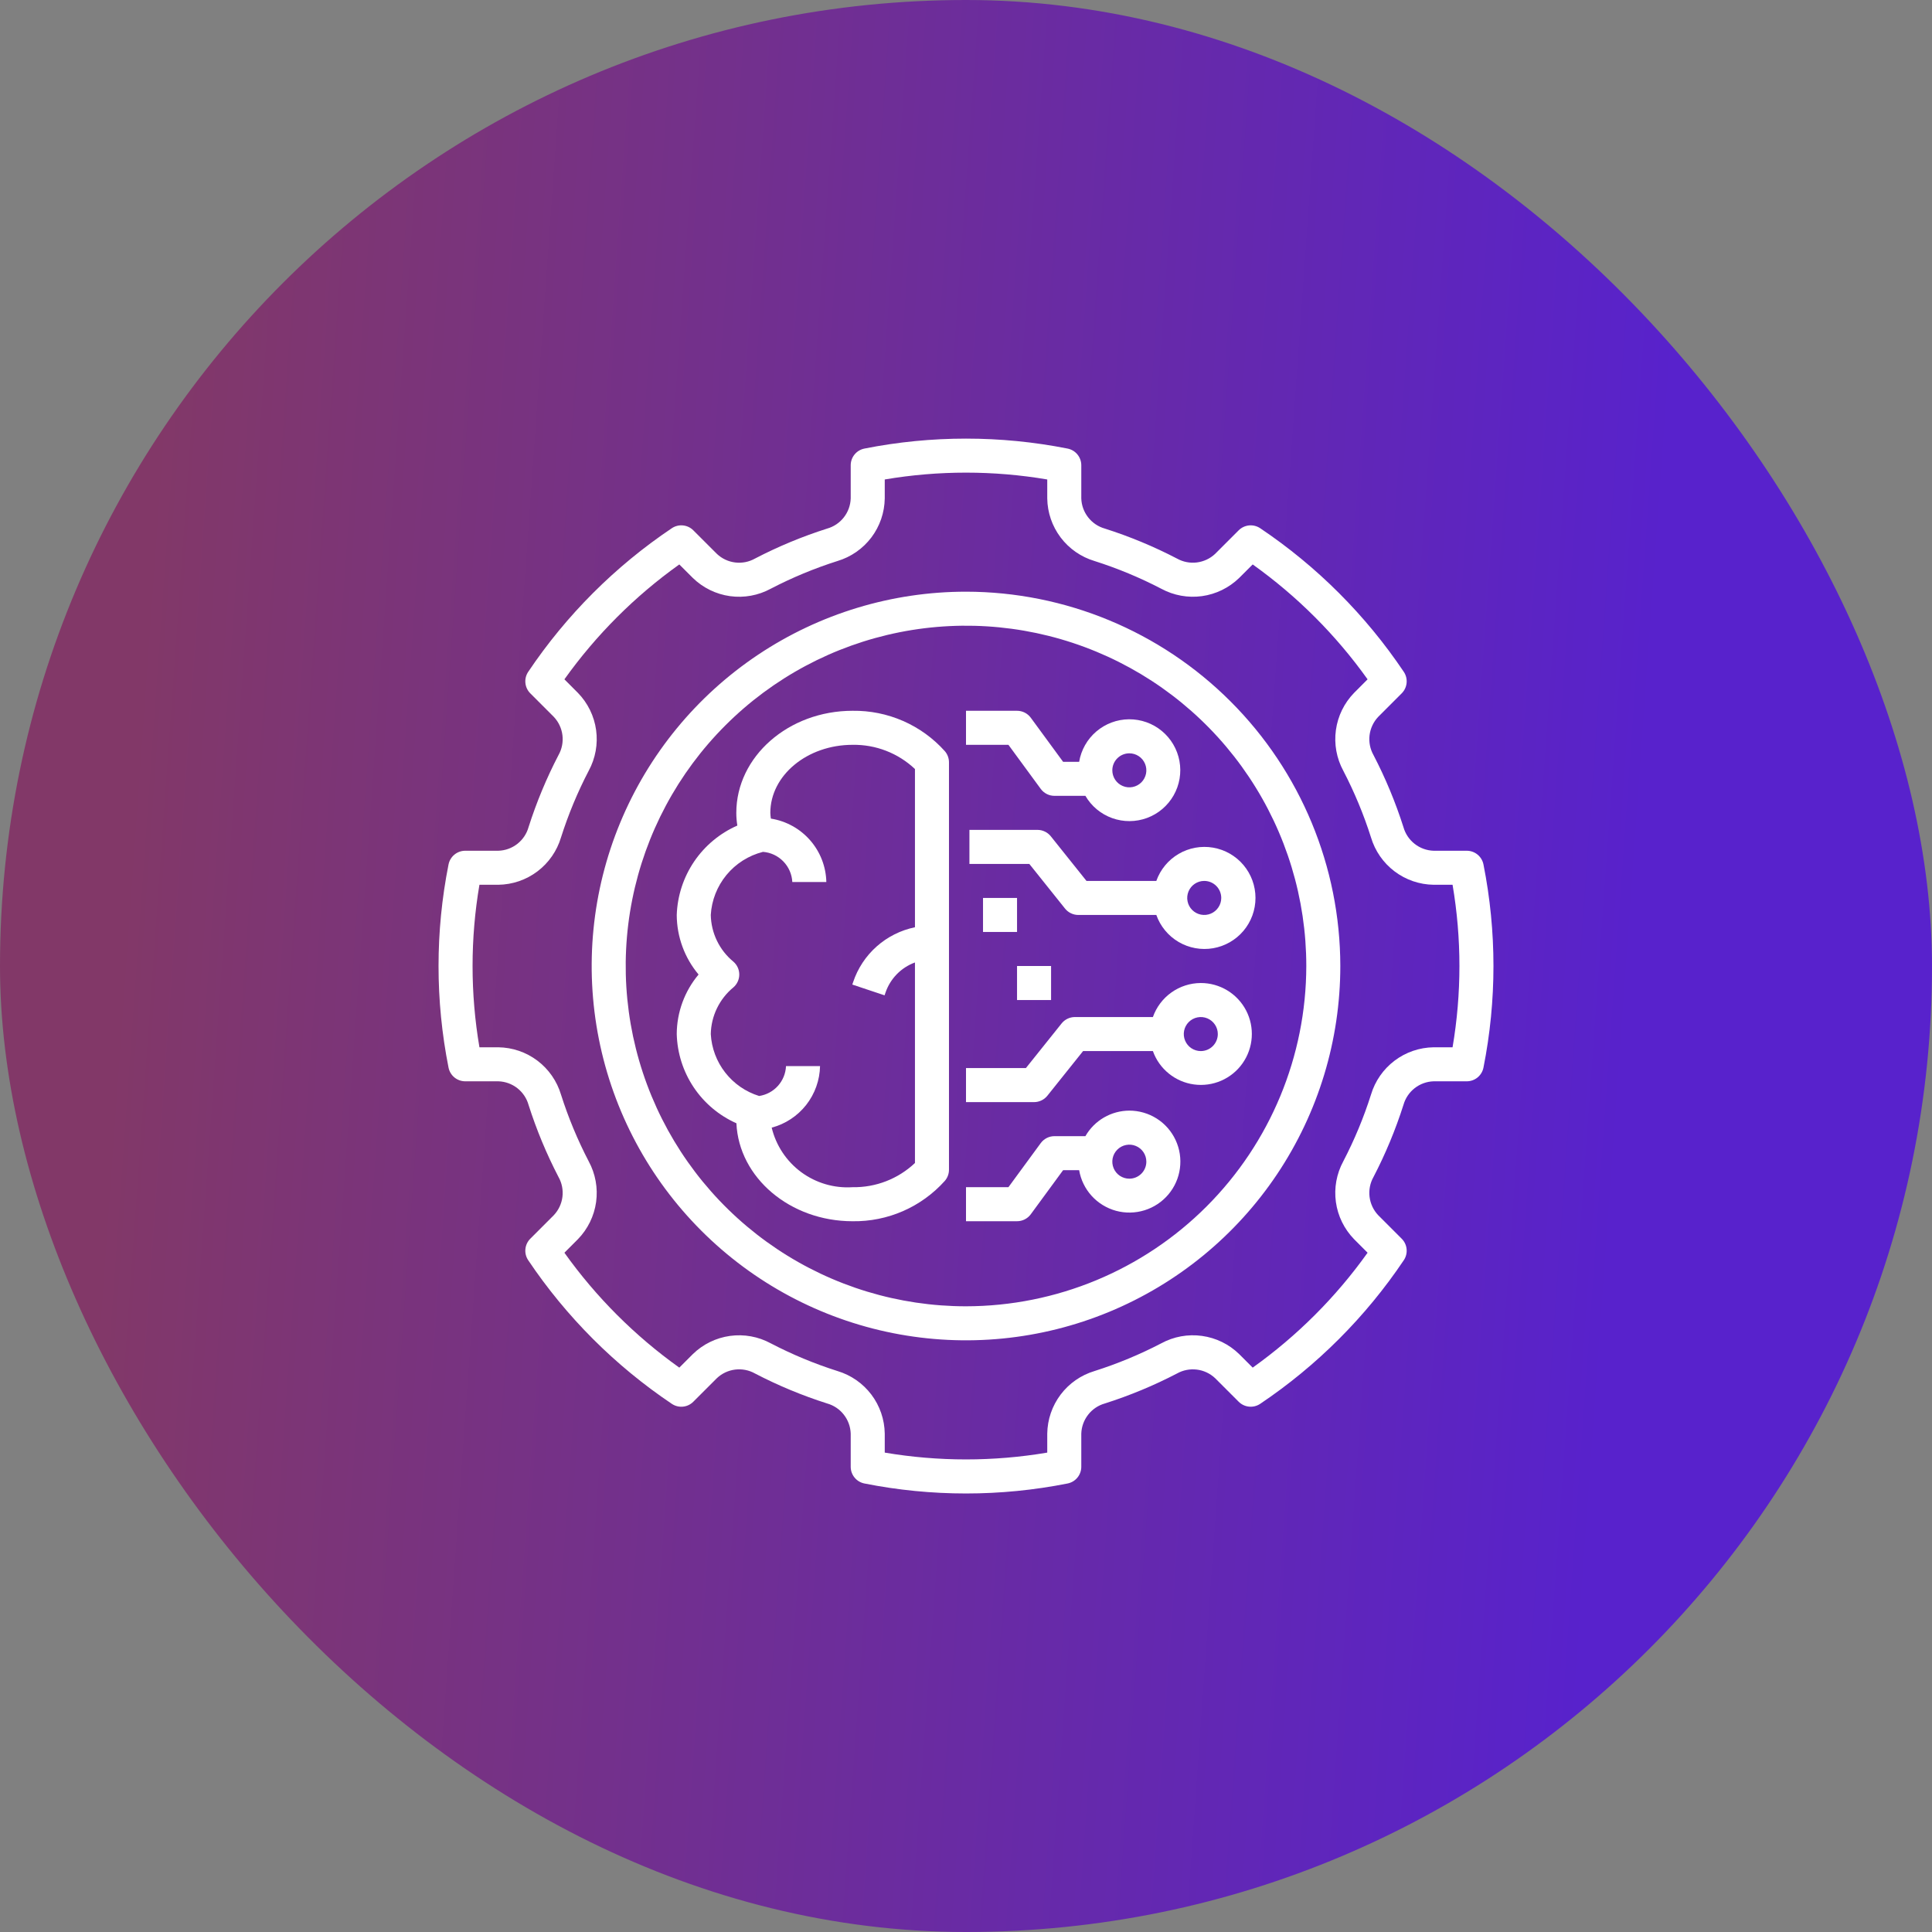 <svg width="110" height="110" viewBox="0 0 110 110" fill="none" xmlns="http://www.w3.org/2000/svg">
<rect x="0" y="0" width="110" height="110" fill="#808080" stroke="none"/>
<rect width="110" height="110" rx="55" fill="url(#paint0_linear_1707_3490)"/>
<g clip-path="url(#clip0_1707_3490)">
<path d="M48.541 40.469C44.892 40.469 41.922 43.077 41.922 46.282C41.922 46.524 41.942 46.765 41.981 47.004C40.985 47.441 40.133 48.151 39.522 49.051C38.912 49.952 38.568 51.007 38.531 52.094C38.536 53.335 38.976 54.535 39.774 55.485C38.976 56.435 38.536 57.635 38.531 58.876C38.56 59.957 38.894 61.007 39.495 61.906C40.096 62.805 40.94 63.515 41.928 63.954C42.068 67.051 44.981 69.532 48.541 69.532C49.53 69.547 50.511 69.35 51.417 68.954C52.323 68.557 53.133 67.971 53.794 67.235C53.947 67.059 54.031 66.833 54.031 66.599V43.402C54.031 43.169 53.947 42.943 53.794 42.767C53.133 42.03 52.323 41.444 51.417 41.048C50.511 40.652 49.53 40.455 48.541 40.469ZM48.541 67.594C47.497 67.662 46.463 67.359 45.62 66.739C44.778 66.118 44.182 65.22 43.937 64.203C44.714 63.997 45.403 63.543 45.9 62.911C46.396 62.279 46.674 61.502 46.69 60.698H44.752C44.734 61.115 44.572 61.513 44.293 61.824C44.014 62.135 43.635 62.339 43.222 62.401C42.458 62.165 41.785 61.7 41.293 61.07C40.8 60.44 40.513 59.674 40.469 58.876C40.479 58.365 40.599 57.863 40.822 57.404C41.045 56.945 41.364 56.539 41.759 56.215C41.863 56.124 41.947 56.012 42.004 55.886C42.062 55.76 42.091 55.624 42.091 55.485C42.091 55.347 42.062 55.21 42.004 55.084C41.947 54.958 41.863 54.846 41.759 54.755C41.364 54.431 41.045 54.026 40.822 53.566C40.599 53.107 40.479 52.605 40.469 52.094C40.517 51.26 40.831 50.462 41.362 49.817C41.894 49.172 42.618 48.712 43.428 48.505L43.436 48.501C43.877 48.534 44.29 48.727 44.598 49.044C44.907 49.361 45.089 49.779 45.111 50.22H47.048C47.029 49.344 46.703 48.501 46.125 47.841C45.548 47.181 44.757 46.744 43.891 46.608C43.873 46.5 43.863 46.391 43.859 46.282C43.859 44.145 45.96 42.407 48.541 42.407C49.86 42.385 51.135 42.879 52.094 43.785V52.794C51.285 52.961 50.534 53.337 49.916 53.885C49.298 54.433 48.835 55.134 48.574 55.917L48.527 56.057L50.364 56.67L50.411 56.531C50.544 56.134 50.764 55.773 51.055 55.473C51.346 55.173 51.701 54.943 52.094 54.799V66.216C51.135 67.122 49.86 67.617 48.541 67.594Z" fill="white"/>
<path d="M59.256 44.917C59.346 45.04 59.464 45.139 59.6 45.208C59.736 45.277 59.886 45.312 60.038 45.312H61.798C62.141 45.902 62.682 46.351 63.324 46.581C63.966 46.811 64.669 46.807 65.308 46.571C65.948 46.334 66.484 45.879 66.821 45.286C67.159 44.693 67.276 44 67.153 43.329C67.03 42.658 66.674 42.052 66.149 41.618C65.623 41.183 64.961 40.948 64.278 40.953C63.596 40.959 62.938 41.205 62.419 41.648C61.901 42.09 61.555 42.702 61.442 43.375H60.529L58.688 40.864C58.598 40.742 58.48 40.642 58.344 40.573C58.208 40.505 58.058 40.469 57.906 40.469H55V42.406H57.415L59.256 44.917ZM64.3 42.891C64.491 42.891 64.678 42.947 64.838 43.054C64.997 43.16 65.121 43.312 65.195 43.489C65.268 43.666 65.287 43.861 65.25 44.048C65.212 44.236 65.12 44.409 64.985 44.544C64.849 44.68 64.677 44.772 64.489 44.809C64.301 44.847 64.106 44.828 63.929 44.754C63.752 44.681 63.601 44.557 63.494 44.398C63.388 44.238 63.331 44.051 63.331 43.859C63.331 43.602 63.433 43.356 63.615 43.175C63.796 42.993 64.043 42.891 64.3 42.891Z" fill="white"/>
<path d="M65.836 50.156H61.86L59.827 47.613C59.736 47.5 59.621 47.408 59.49 47.346C59.359 47.283 59.216 47.25 59.07 47.25H55.195V49.188H58.605L60.638 51.73C60.729 51.844 60.844 51.935 60.975 51.998C61.106 52.061 61.249 52.094 61.395 52.094H65.836C66.065 52.74 66.514 53.285 67.106 53.632C67.697 53.978 68.392 54.105 69.068 53.989C69.743 53.873 70.356 53.522 70.798 52.998C71.24 52.474 71.482 51.81 71.482 51.125C71.482 50.439 71.24 49.776 70.798 49.252C70.356 48.727 69.743 48.377 69.067 48.261C68.392 48.145 67.697 48.271 67.106 48.618C66.514 48.965 66.065 49.51 65.836 50.156ZM69.533 51.125C69.533 51.317 69.476 51.504 69.369 51.663C69.263 51.822 69.112 51.947 68.935 52.02C68.758 52.093 68.563 52.112 68.375 52.075C68.187 52.038 68.014 51.946 67.879 51.81C67.743 51.675 67.651 51.502 67.614 51.314C67.576 51.126 67.596 50.931 67.669 50.754C67.742 50.577 67.866 50.426 68.026 50.319C68.185 50.213 68.372 50.156 68.564 50.156C68.821 50.156 69.067 50.258 69.249 50.44C69.43 50.622 69.532 50.868 69.533 51.125Z" fill="white"/>
<path d="M64.3 63.234C63.792 63.236 63.293 63.371 62.854 63.626C62.415 63.881 62.051 64.247 61.798 64.688H60.038C59.886 64.688 59.736 64.723 59.6 64.792C59.464 64.861 59.346 64.96 59.256 65.083L57.415 67.594H55V69.531H57.906C58.058 69.531 58.208 69.496 58.344 69.427C58.48 69.358 58.598 69.258 58.688 69.136L60.529 66.625H61.442C61.535 67.171 61.782 67.678 62.154 68.088C62.526 68.497 63.008 68.792 63.541 68.938C64.075 69.083 64.64 69.072 65.168 68.907C65.696 68.743 66.166 68.43 66.523 68.007C66.879 67.584 67.108 67.068 67.18 66.519C67.253 65.971 67.168 65.413 66.934 64.911C66.701 64.41 66.329 63.985 65.862 63.688C65.395 63.391 64.853 63.234 64.3 63.234ZM64.3 67.109C64.108 67.109 63.921 67.053 63.761 66.946C63.602 66.84 63.478 66.688 63.405 66.511C63.331 66.334 63.312 66.14 63.349 65.952C63.387 65.764 63.479 65.591 63.615 65.456C63.75 65.32 63.923 65.228 64.111 65.191C64.299 65.153 64.493 65.172 64.67 65.246C64.847 65.319 64.999 65.443 65.105 65.602C65.212 65.762 65.268 65.949 65.268 66.141C65.268 66.397 65.166 66.644 64.984 66.825C64.803 67.007 64.556 67.109 64.3 67.109Z" fill="white"/>
<path d="M68.369 55.969C67.769 55.971 67.186 56.158 66.697 56.505C66.209 56.852 65.84 57.341 65.641 57.906H61.2C61.055 57.906 60.912 57.939 60.781 58.002C60.65 58.065 60.534 58.156 60.444 58.27L58.41 60.812H55V62.75H58.875C59.02 62.75 59.164 62.717 59.295 62.654C59.426 62.592 59.541 62.5 59.632 62.387L61.666 59.844H65.641C65.819 60.345 66.132 60.787 66.545 61.122C66.958 61.457 67.455 61.673 67.982 61.744C68.509 61.816 69.045 61.742 69.533 61.529C70.02 61.317 70.44 60.975 70.746 60.54C71.052 60.105 71.233 59.594 71.268 59.064C71.304 58.533 71.193 58.003 70.948 57.531C70.702 57.059 70.332 56.664 69.877 56.389C69.422 56.113 68.9 55.968 68.369 55.969ZM68.369 59.844C68.177 59.844 67.99 59.787 67.83 59.681C67.671 59.574 67.547 59.423 67.474 59.246C67.4 59.069 67.381 58.874 67.418 58.686C67.456 58.498 67.548 58.325 67.683 58.19C67.819 58.054 67.992 57.962 68.18 57.925C68.368 57.888 68.562 57.907 68.739 57.98C68.916 58.053 69.068 58.178 69.174 58.337C69.281 58.496 69.337 58.683 69.337 58.875C69.337 59.132 69.235 59.378 69.053 59.56C68.872 59.742 68.625 59.844 68.369 59.844Z" fill="white"/>
<path d="M83.512 48.438H81.624C81.232 48.426 80.854 48.289 80.545 48.047C80.236 47.805 80.012 47.471 79.906 47.093C79.455 45.679 78.885 44.306 78.201 42.99C78.008 42.647 77.93 42.251 77.977 41.861C78.025 41.47 78.196 41.105 78.466 40.818L79.807 39.476C79.966 39.317 80.065 39.108 80.086 38.884C80.108 38.66 80.051 38.436 79.925 38.25C77.756 35.021 74.98 32.245 71.752 30.076C71.565 29.951 71.341 29.894 71.117 29.915C70.894 29.937 70.684 30.035 70.525 30.194L69.183 31.536C68.897 31.805 68.532 31.976 68.141 32.024C67.751 32.072 67.356 31.994 67.013 31.802C65.696 31.117 64.323 30.546 62.908 30.096C62.53 29.99 62.196 29.766 61.955 29.456C61.713 29.147 61.576 28.769 61.564 28.377V26.49C61.564 26.265 61.486 26.047 61.343 25.874C61.2 25.7 61.001 25.582 60.78 25.539C56.964 24.784 53.036 24.784 49.22 25.539C48.999 25.582 48.8 25.7 48.657 25.874C48.514 26.047 48.436 26.265 48.436 26.49V28.377C48.424 28.769 48.287 29.147 48.045 29.456C47.804 29.766 47.47 29.99 47.092 30.096C45.678 30.546 44.305 31.116 42.988 31.801C42.645 31.994 42.25 32.073 41.859 32.025C41.468 31.978 41.103 31.806 40.817 31.536L39.474 30.194C39.316 30.035 39.106 29.936 38.883 29.915C38.659 29.893 38.435 29.95 38.248 30.076C35.02 32.245 32.244 35.021 30.075 38.25C29.949 38.436 29.892 38.66 29.914 38.884C29.935 39.108 30.034 39.317 30.193 39.476L31.534 40.818C31.804 41.105 31.975 41.47 32.023 41.86C32.071 42.25 31.993 42.646 31.8 42.989C31.115 44.306 30.545 45.679 30.094 47.093C29.988 47.471 29.764 47.805 29.455 48.047C29.146 48.289 28.768 48.426 28.375 48.438H26.488C26.263 48.438 26.046 48.516 25.872 48.659C25.699 48.802 25.58 49.001 25.537 49.221C24.779 53.038 24.779 56.966 25.537 60.782C25.58 61.002 25.699 61.201 25.872 61.344C26.046 61.487 26.263 61.565 26.488 61.565H28.375C28.768 61.577 29.146 61.714 29.455 61.956C29.764 62.198 29.988 62.532 30.094 62.91C30.545 64.324 31.115 65.697 31.799 67.013C31.992 67.356 32.071 67.752 32.023 68.142C31.975 68.533 31.804 68.898 31.534 69.185L30.193 70.527C30.034 70.686 29.935 70.895 29.914 71.119C29.892 71.343 29.949 71.567 30.075 71.753C32.244 74.982 35.02 77.758 38.248 79.927C38.434 80.053 38.659 80.111 38.883 80.089C39.107 80.068 39.316 79.968 39.474 79.809L40.817 78.467C41.103 78.197 41.468 78.026 41.858 77.978C42.249 77.93 42.644 78.008 42.987 78.201C44.304 78.886 45.678 79.457 47.092 79.907C47.47 80.013 47.804 80.237 48.045 80.547C48.287 80.856 48.424 81.234 48.436 81.626V83.513C48.436 83.738 48.514 83.956 48.657 84.129C48.8 84.303 48.999 84.421 49.22 84.464C53.036 85.222 56.964 85.222 60.78 84.464C61.001 84.421 61.2 84.303 61.343 84.129C61.486 83.956 61.564 83.738 61.564 83.513V81.626C61.576 81.234 61.713 80.856 61.955 80.547C62.196 80.237 62.53 80.013 62.908 79.907C64.322 79.457 65.695 78.887 67.012 78.202C67.355 78.009 67.75 77.931 68.141 77.979C68.531 78.026 68.897 78.198 69.183 78.467L70.525 79.809C70.684 79.968 70.894 80.067 71.117 80.088C71.341 80.11 71.565 80.053 71.752 79.927C74.98 77.758 77.756 74.982 79.925 71.753C80.051 71.567 80.108 71.343 80.086 71.119C80.065 70.895 79.966 70.686 79.807 70.527L78.466 69.185C78.196 68.898 78.025 68.534 77.977 68.143C77.929 67.753 78.007 67.357 78.2 67.014C78.885 65.697 79.455 64.324 79.906 62.91C80.012 62.532 80.236 62.198 80.545 61.956C80.854 61.714 81.232 61.577 81.624 61.565H83.512C83.737 61.565 83.954 61.487 84.128 61.344C84.301 61.201 84.42 61.002 84.463 60.782C85.221 56.966 85.221 53.038 84.463 49.221C84.42 49.001 84.301 48.802 84.128 48.659C83.954 48.516 83.737 48.438 83.512 48.438ZM82.703 59.628H81.624C80.821 59.639 80.041 59.906 79.4 60.391C78.758 60.876 78.289 61.553 78.059 62.323C77.643 63.632 77.115 64.902 76.481 66.12C76.097 66.829 75.95 67.641 76.06 68.438C76.171 69.236 76.534 69.978 77.096 70.555L77.865 71.325C76.062 73.853 73.851 76.063 71.323 77.867L70.553 77.097C69.976 76.534 69.235 76.171 68.436 76.061C67.638 75.95 66.826 76.098 66.118 76.483C64.9 77.117 63.63 77.644 62.321 78.06C61.551 78.29 60.874 78.76 60.389 79.401C59.904 80.043 59.637 80.822 59.626 81.626V82.705C56.564 83.223 53.436 83.223 50.374 82.705V81.626C50.363 80.822 50.096 80.043 49.611 79.401C49.126 78.76 48.449 78.29 47.679 78.06C46.37 77.644 45.099 77.116 43.881 76.482C43.173 76.098 42.361 75.951 41.563 76.061C40.765 76.172 40.024 76.535 39.447 77.097L38.677 77.867C36.149 76.063 33.938 73.853 32.135 71.325L32.904 70.555C33.466 69.978 33.829 69.236 33.94 68.438C34.05 67.64 33.902 66.828 33.518 66.12C32.885 64.901 32.357 63.631 31.941 62.323C31.711 61.553 31.241 60.876 30.6 60.391C29.959 59.906 29.179 59.639 28.375 59.628H27.297C26.776 56.566 26.776 53.438 27.297 50.375H28.375C29.179 50.364 29.959 50.097 30.6 49.612C31.241 49.127 31.711 48.45 31.941 47.68C32.357 46.371 32.885 45.101 33.519 43.883C33.903 43.175 34.05 42.362 33.94 41.565C33.829 40.767 33.466 40.026 32.904 39.449L32.135 38.678C33.938 36.151 36.149 33.94 38.677 32.137L39.447 32.906C40.024 33.468 40.766 33.831 41.564 33.942C42.362 34.052 43.174 33.904 43.882 33.52C45.1 32.886 46.37 32.359 47.679 31.943C48.449 31.713 49.126 31.243 49.611 30.602C50.096 29.96 50.363 29.181 50.374 28.377V27.299C53.436 26.78 56.564 26.78 59.626 27.299V28.377C59.637 29.181 59.904 29.96 60.389 30.602C60.874 31.243 61.551 31.713 62.321 31.943C63.63 32.359 64.901 32.887 66.119 33.521C66.827 33.904 67.639 34.051 68.437 33.941C69.234 33.83 69.976 33.467 70.553 32.906L71.323 32.137C73.851 33.94 76.062 36.151 77.865 38.678L77.096 39.449C76.534 40.026 76.171 40.767 76.061 41.565C75.95 42.363 76.098 43.176 76.482 43.884C77.115 45.102 77.643 46.372 78.059 47.68C78.289 48.45 78.758 49.127 79.4 49.612C80.041 50.097 80.821 50.364 81.624 50.375H82.703C83.224 53.438 83.224 56.566 82.703 59.628Z" fill="white"/>
<path d="M55 33.688C50.785 33.688 46.664 34.938 43.159 37.279C39.655 39.621 36.923 42.95 35.31 46.844C33.697 50.738 33.275 55.024 34.097 59.158C34.919 63.292 36.949 67.09 39.93 70.07C42.91 73.051 46.708 75.081 50.842 75.903C54.976 76.725 59.262 76.303 63.156 74.69C67.05 73.077 70.379 70.345 72.721 66.841C75.063 63.336 76.312 59.215 76.312 55C76.306 49.349 74.059 43.932 70.063 39.937C66.068 35.941 60.651 33.694 55 33.688ZM55 74.375C51.168 74.375 47.422 73.239 44.236 71.11C41.05 68.981 38.566 65.955 37.1 62.414C35.633 58.874 35.25 54.978 35.997 51.22C36.745 47.462 38.59 44.009 41.3 41.3C44.01 38.59 47.462 36.745 51.22 35.997C54.978 35.25 58.874 35.633 62.414 37.1C65.955 38.566 68.981 41.05 71.11 44.236C73.239 47.422 74.375 51.168 74.375 55C74.369 60.137 72.326 65.062 68.694 68.694C65.062 72.326 60.137 74.369 55 74.375Z" fill="white"/>
<path d="M57.906 51.125H55.969V53.062H57.906V51.125Z" fill="white"/>
<path d="M59.844 55H57.906V56.938H59.844V55Z" fill="white"/>
</g>
<defs>
<linearGradient id="paint0_linear_1707_3490" x1="89.092" y1="110" x2="3.266" y2="103.897" gradientUnits="userSpaceOnUse">
<stop stop-color="#5822CC"/>
<stop offset="1" stop-color="#823868"/>
</linearGradient>
<clipPath id="clip0_1707_3490">
<rect width="62" height="62" fill="white" transform="translate(24 24)"/>
</clipPath>
</defs>
</svg>
